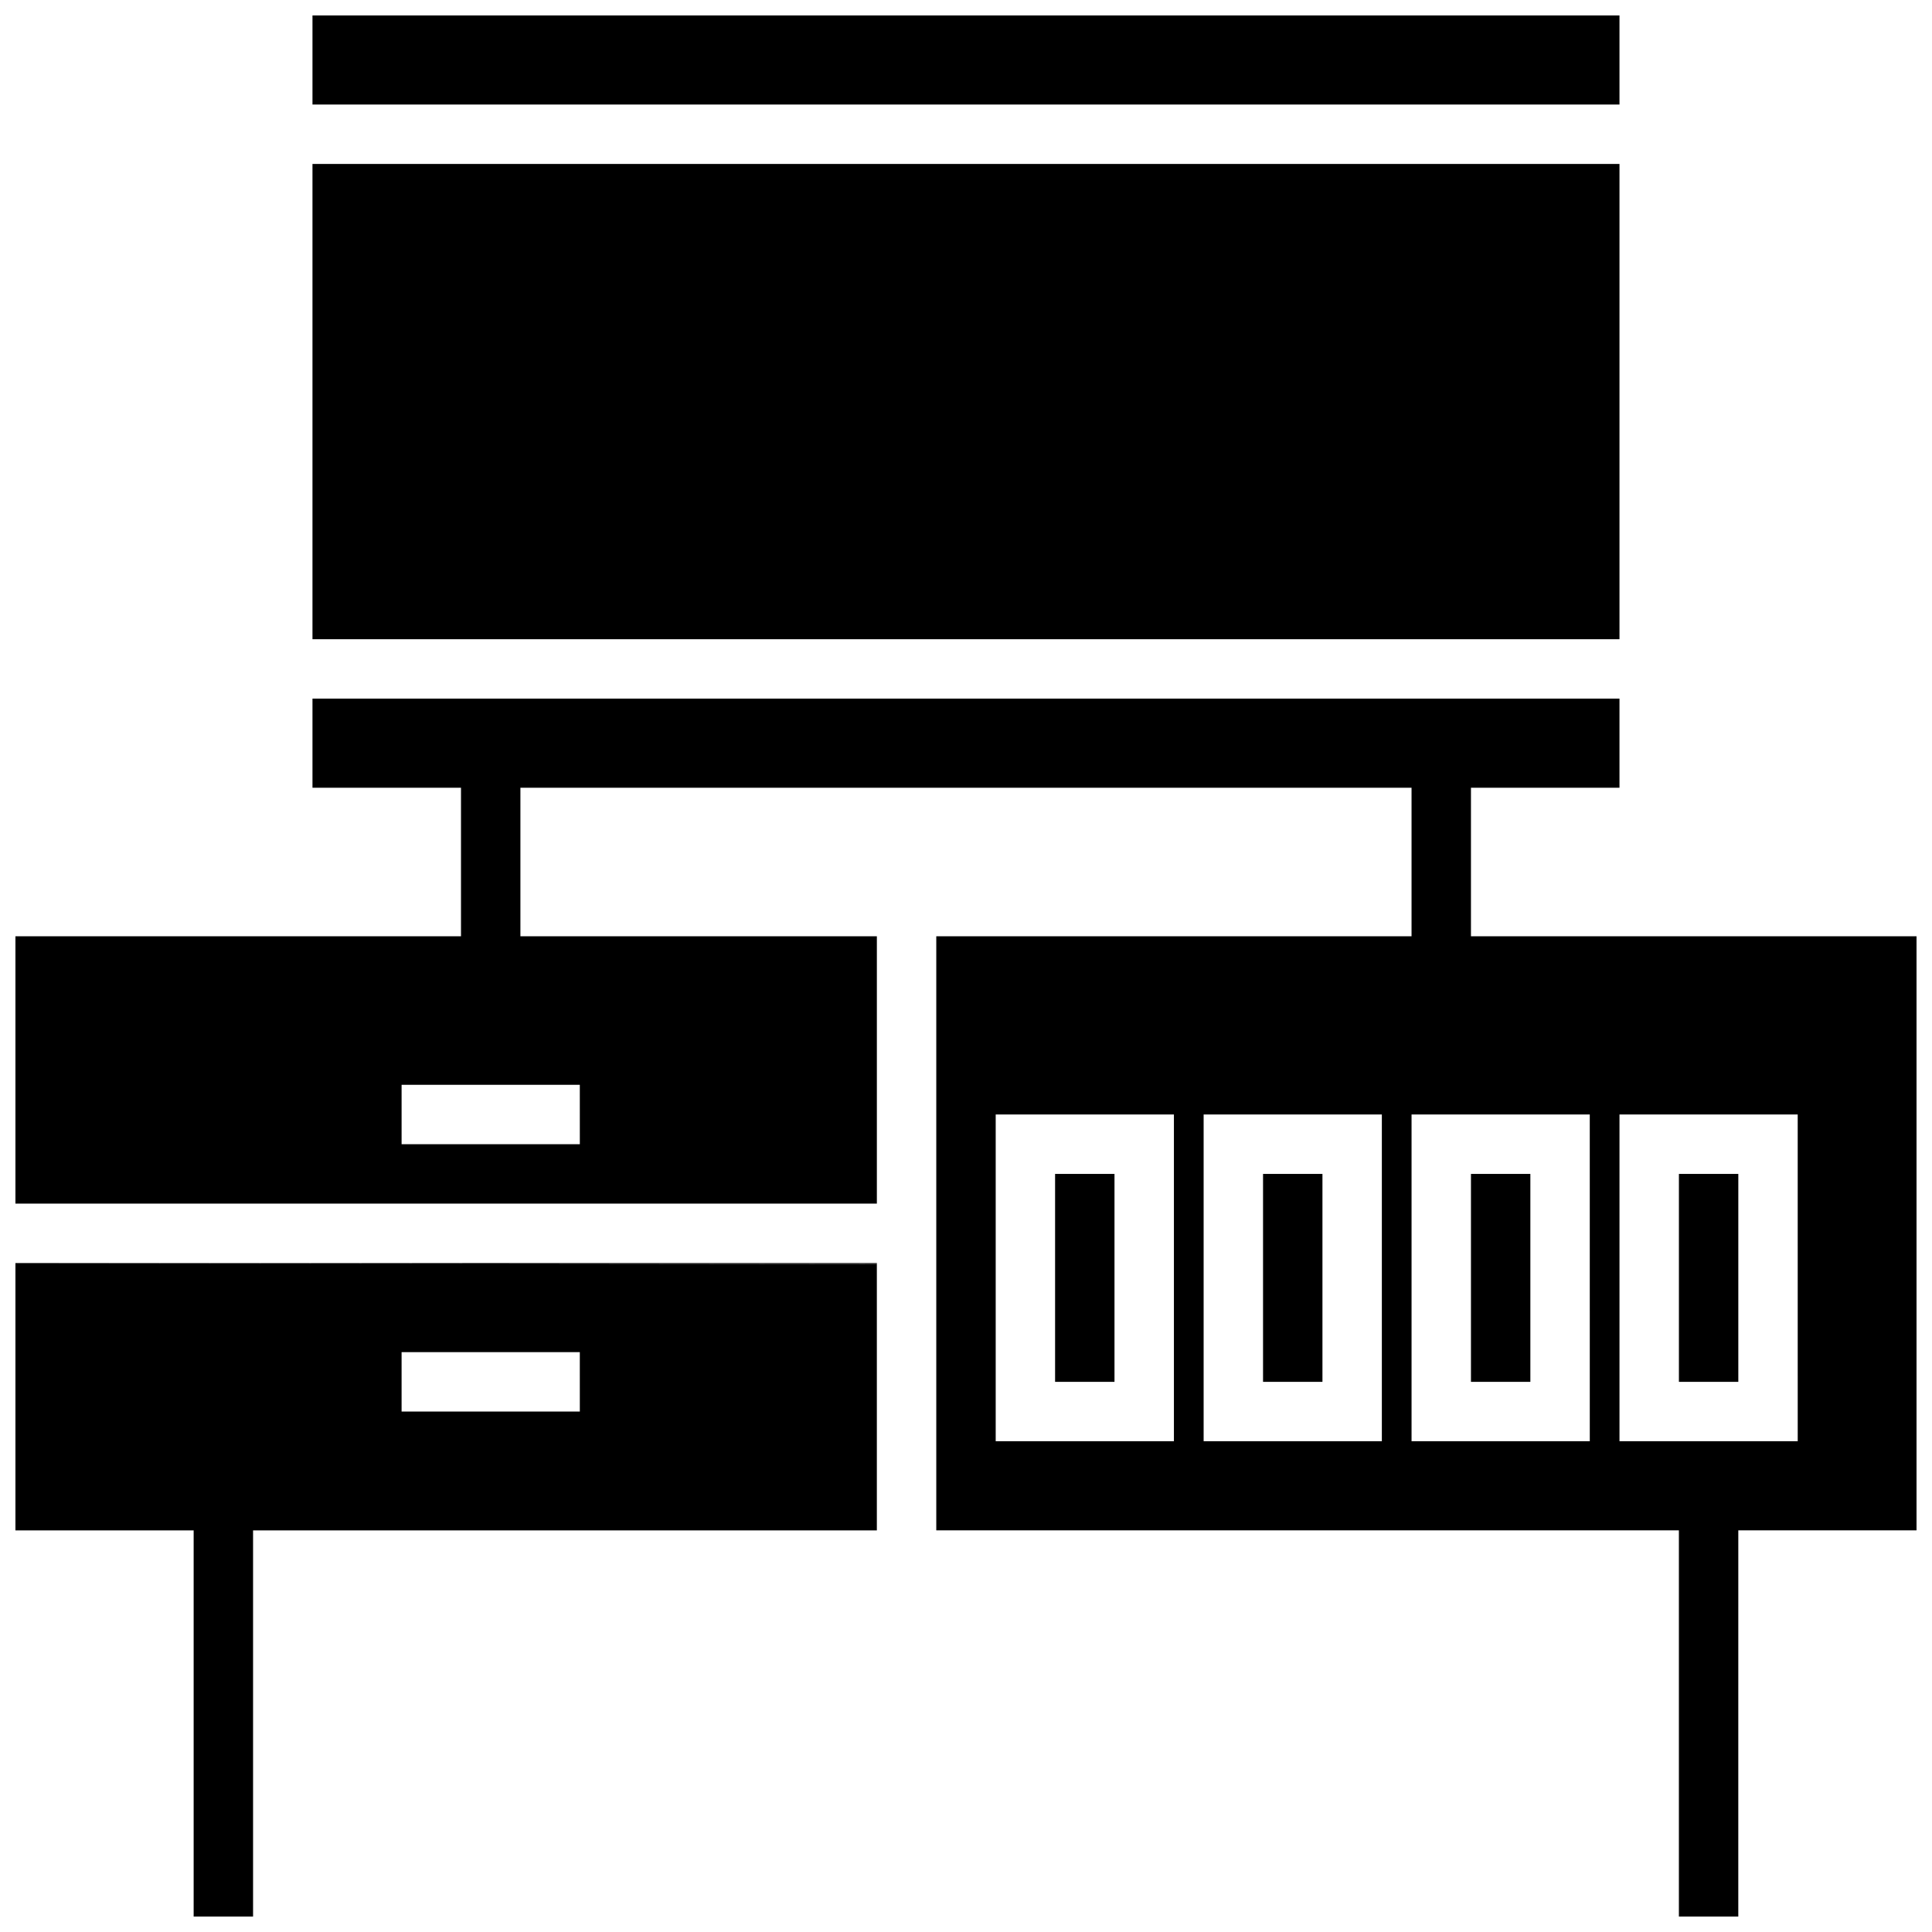 <?xml version="1.0" encoding="UTF-8"?>
<!-- Uploaded to: ICON Repo, www.iconrepo.com, Generator: ICON Repo Mixer Tools -->
<svg width="800px" height="800px" version="1.1" viewBox="144 144 512 512" xmlns="http://www.w3.org/2000/svg">
 <defs>
  <clipPath id="d">
   <path d="m226 148.09h348v23.906h-348z"/>
  </clipPath>
  <clipPath id="c">
   <path d="m148.09 329h503.81v322.9h-503.81z"/>
  </clipPath>
  <clipPath id="b">
   <path d="m148.09 478h228.91v173.9h-228.91z"/>
  </clipPath>
  <clipPath id="a">
   <path d="m148.09 478h228.91v1h-228.91z"/>
  </clipPath>
 </defs>
 <g clip-path="url(#d)">
  <path d="m226.81 148.09h346.37v23.617h-346.37z"/>
 </g>
 <path d="m226.81 187.45h346.37v125.95h-346.37z"/>
 <path d="m533.82 455.1h15.742v55.105h-15.742z"/>
 <path d="m478.72 455.1h15.742v55.105h-15.742z"/>
 <path d="m588.93 455.1h15.742v55.105h-15.742z"/>
 <path d="m423.61 455.1h15.742v55.105h-15.742z"/>
 <g clip-path="url(#c)">
  <path d="m533.82 392.12v-39.359h39.359v-23.617h-346.37v23.617h39.359v39.359h-118.08v70.848l228.29 0.004v-70.852h-94.465v-39.359h236.16v39.359h-125.95v157.44h196.8v102.34h15.742l0.004-102.34h47.23v-157.44zm-236.16 55.105h-47.234v-15.742h47.23zm157.44 78.719h-47.23v-86.59h47.23zm55.105 0h-47.23v-86.59h47.23zm55.105 0h-47.234v-86.59h47.23zm55.105 0h-47.234v-86.59h47.23z"/>
 </g>
 <g clip-path="url(#b)">
  <path d="m148.09 478.72v70.848h47.23v102.34h15.746v-102.34h165.31v-70.613zm149.57 39.359h-47.234v-15.742h47.23z"/>
 </g>
 <g clip-path="url(#a)">
  <path d="m376.38 478.72v0.234l-228.29-0.234z"/>
 </g>
</svg>